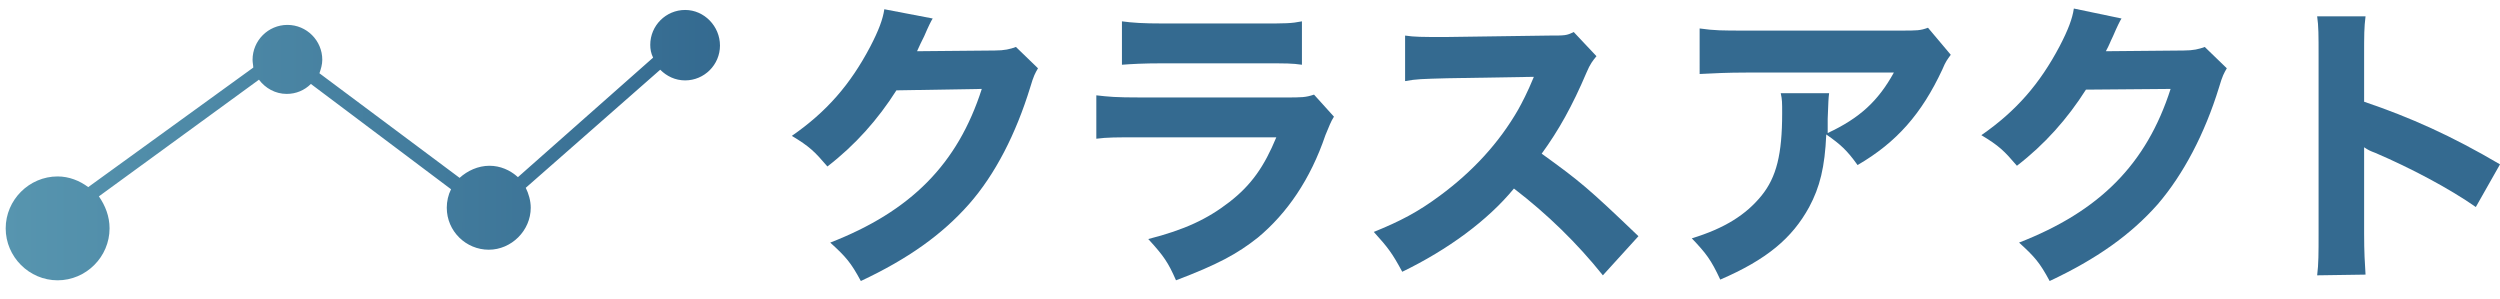 <?xml version="1.0" encoding="utf-8"?>
<!-- Generator: Adobe Illustrator 26.3.1, SVG Export Plug-In . SVG Version: 6.00 Build 0)  -->
<svg version="1.1" id="_イヤー_1" xmlns="http://www.w3.org/2000/svg" xmlns:xlink="http://www.w3.org/1999/xlink" x="0px"
	 y="0px" viewBox="0 0 351.4 42" style="enable-background:new 0 0 351.4 42;" xml:space="preserve">
<style type="text/css">
	.st0{fill:#346A90;}
	.st1{fill:url(#SVGID_1_);}
</style>
<g>
	<path class="st0" d="M131.1,2.6c-0.2,0.3-0.6,1.1-1.2,2.5c-0.4,0.8-0.6,1.2-1,2.1l10.9-0.1c1.4,0,2.2-0.2,3-0.5l3.1,3
		c-0.4,0.7-0.6,1-1.1,2.7c-2,6.5-4.9,12.2-8.6,16.4c-3.8,4.3-8.6,7.7-15.2,10.8c-1.4-2.6-2.1-3.4-4.3-5.4
		c11.3-4.4,17.9-11,21.3-21.6l-12,0.2c-2.6,4.1-5.8,7.7-9.7,10.7c-1.8-2.1-2.5-2.8-5-4.3c4.9-3.4,8.2-7.2,11-12.5
		c1.2-2.3,1.8-3.9,2-5.3L131.1,2.6L131.1,2.6z"/>
	<path class="st0" d="M154.1,13.4c1.8,0.2,2.6,0.3,6.3,0.3h20.2c2.4,0,2.9,0,4.1-0.4l2.8,3.1c-0.5,0.8-0.6,1.2-1.2,2.6
		c-2.1,6.2-5.4,11-9.5,14.4c-2.9,2.3-5.7,3.8-11.5,6c-1.1-2.5-1.7-3.4-3.9-5.8c5.1-1.3,8.3-2.8,11.4-5.2c3.1-2.4,4.9-5,6.6-9.1
		h-19.1c-3.4,0-4.7,0-6.2,0.2L154.1,13.4L154.1,13.4z M157.7,3c1.5,0.2,2.9,0.3,5.8,0.3h13.8c3.4,0,4.2,0,5.7-0.3v6.1
		c-1.4-0.2-2.1-0.2-5.6-0.2h-14c-2.7,0-4.4,0.1-5.7,0.2V3L157.7,3z"/>
	<path class="st0" d="M225.3,38.7c-3.6-4.5-7.8-8.6-12.5-12.2c-3.7,4.5-9.3,8.6-15.7,11.7c-1.4-2.6-2-3.4-4-5.6
		c3.7-1.5,6.2-2.8,9.3-5.1c4.6-3.4,8.3-7.4,11-12.1c0.5-0.9,1.3-2.4,2.2-4.6L203.4,11c-3.5,0.1-4.3,0.1-5.9,0.4V5
		c1.3,0.2,2.5,0.2,5.1,0.2h0.8L217.7,5c2.3,0,2.5,0,3.5-0.5l3.2,3.4c-0.5,0.6-0.9,1.1-1.4,2.3c-2,4.7-3.9,8.1-6.3,11.4
		c5.4,3.9,6.5,4.8,13.6,11.6L225.3,38.7L225.3,38.7z"/>
	<path class="st0" d="M274.2,7.7c-0.5,0.7-0.7,0.9-1.2,2.1c-2.9,6.2-6.4,10.2-11.9,13.4c-1.5-2.1-2.4-2.9-4.4-4.3
		c-0.2,4.6-0.9,7.4-2.4,10.2c-2.4,4.4-6,7.4-12.5,10.2c-1.3-2.8-2-3.7-4-5.8c4.6-1.4,7.6-3.3,9.8-6c2.1-2.6,2.9-5.8,2.9-11.6
		c0-1.5,0-1.9-0.2-2.8h6.8c-0.1,0.8-0.1,1-0.2,3.6c0,0.2,0,0.8,0,2c4.5-2.1,7.1-4.5,9.3-8.5h-20.8c-2.5,0-4.6,0.1-6.5,0.2V4
		c2.1,0.3,3.2,0.3,6.5,0.3h21.7c2.4,0,2.8,0,3.9-0.4L274.2,7.7L274.2,7.7z"/>
	<path class="st0" d="M298.2,2.6c-0.2,0.3-0.6,1.1-1.2,2.5c-0.4,0.8-0.5,1.2-1,2.1l10.9-0.1c1.4,0,2.2-0.2,3-0.5l3.1,3
		c-0.4,0.7-0.6,1-1.1,2.7c-2,6.5-5,12.2-8.6,16.4c-3.8,4.3-8.6,7.7-15.2,10.8c-1.4-2.6-2.1-3.4-4.3-5.4c11.3-4.4,17.9-11,21.3-21.6
		l-11.9,0.1c-2.6,4.1-5.8,7.7-9.7,10.7c-1.8-2.1-2.5-2.8-5-4.3c4.9-3.4,8.2-7.2,11-12.5c1.2-2.3,1.8-3.9,2-5.3L298.2,2.6L298.2,2.6z
		"/>
	<path class="st0" d="M325.7,38.7c0.2-1.6,0.2-3.1,0.2-5.9V7.9c0-3,0-4.2-0.2-5.6h6.8c-0.2,1.6-0.2,2.6-0.2,5.6v6.4
		c6.5,2.2,12.3,4.8,19.1,8.8l-3.4,6c-3.7-2.6-9.2-5.5-14.1-7.6c-0.8-0.3-1-0.4-1.6-0.8v12.1c0,2.7,0.1,4.2,0.2,5.8L325.7,38.7
		L325.7,38.7z"/>
</g>
<linearGradient id="SVGID_1_" gradientUnits="userSpaceOnUse" x1="0.8" y1="20.4" x2="101.2" y2="20.4">
	<stop  offset="0" style="stop-color:#5795AF"/>
	<stop  offset="1" style="stop-color:#346A90"/>
</linearGradient>
<path class="st1" d="M96.3,1.4c-2.7,0-4.9,2.2-4.9,4.9c0,0.6,0.1,1.2,0.4,1.8l-19,16.8c-1.1-1-2.5-1.6-4-1.6c-1.6,0-3.1,0.7-4.2,1.7
	L44.9,10.3c0.2-0.6,0.4-1.2,0.4-1.9c0-2.7-2.2-4.9-4.9-4.9c-2.7,0-4.9,2.2-4.9,4.9c0,0.4,0.1,0.8,0.1,1.1L12.4,26.3
	c-1.2-0.9-2.7-1.5-4.3-1.5c-4,0-7.3,3.3-7.3,7.3s3.3,7.3,7.3,7.3s7.3-3.3,7.3-7.3c0-1.7-0.6-3.2-1.5-4.5l22.5-16.4
	c0.9,1.2,2.3,2,3.9,2c1.3,0,2.5-0.5,3.4-1.4l19.7,14.8c-0.4,0.8-0.6,1.7-0.6,2.6c0,3.3,2.7,5.9,5.9,5.9s5.9-2.7,5.9-5.9
	c0-1-0.3-2-0.7-2.8L92.8,9.8c0.9,0.9,2.1,1.5,3.5,1.5c2.7,0,4.9-2.2,4.9-4.9C101.2,3.7,99,1.4,96.3,1.4z"/>
</svg>
